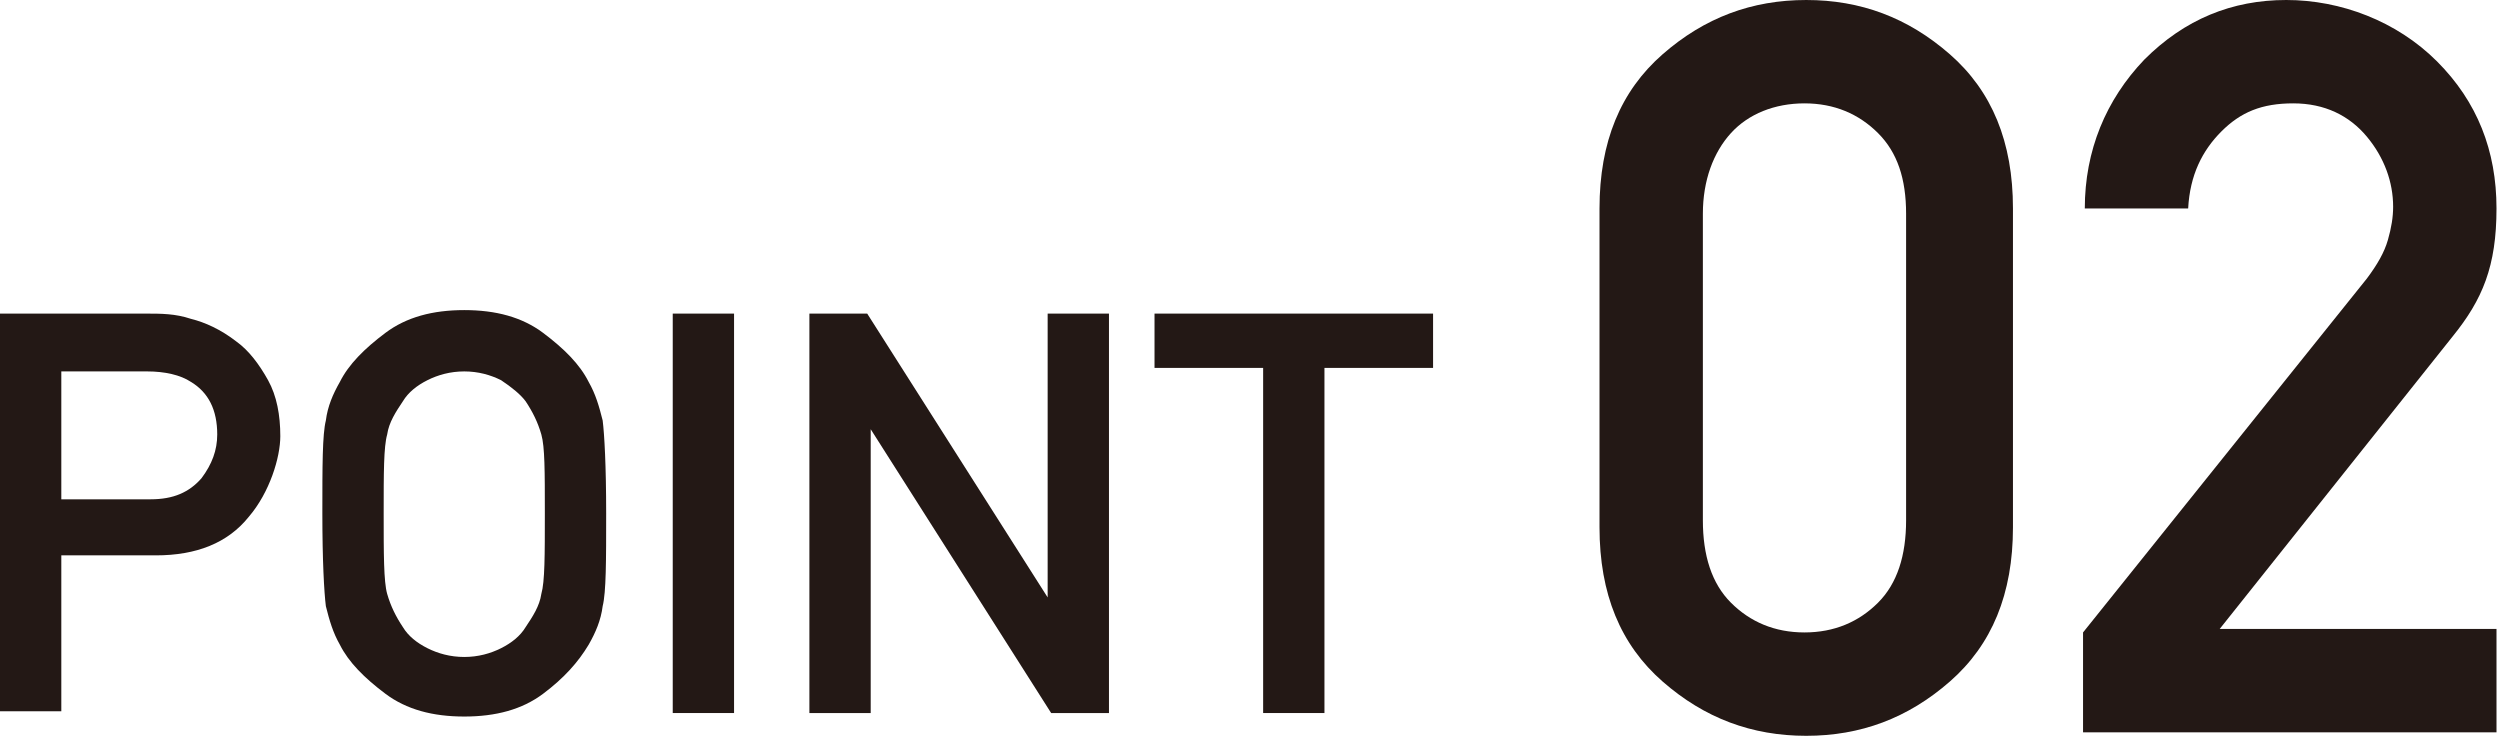 <?xml version="1.0" encoding="UTF-8"?>
<svg id="_レイヤー_2" data-name="レイヤー 2" xmlns="http://www.w3.org/2000/svg" viewBox="0 0 142.7 42">
  <defs>
    <style>
      .cls-1 {
        fill: none;
      }

      .cls-1, .cls-2 {
        stroke-width: 0px;
      }

      .cls-2 {
        fill: #231815;
      }
    </style>
  </defs>
  <g id="_文字" data-name="文字">
    <g>
      <g>
        <g>
          <path class="cls-2" d="m0,40.7v-22.8h8.3c.9,0,1.7,0,2.6.3.8.2,1.7.6,2.6,1.3.7.5,1.3,1.3,1.8,2.2.5.9.7,2,.7,3.2s-.6,3.2-1.8,4.6c-1.2,1.5-3,2.2-5.3,2.2H3.5v8.9H0Zm3.5-19.5v7.3h5.1c1.3,0,2.2-.4,2.9-1.2.6-.8.9-1.6.9-2.5,0-1.4-.5-2.4-1.5-3-.6-.4-1.5-.6-2.5-.6H3.5Z"/>
          <path class="cls-2" d="m18.4,29.3c0-2.7,0-4.5.2-5.3.1-.8.4-1.5.8-2.2.5-1,1.4-1.9,2.6-2.8,1.2-.9,2.7-1.3,4.5-1.3s3.3.4,4.5,1.3c1.2.9,2.1,1.8,2.6,2.8.4.7.6,1.4.8,2.2.1.8.2,2.6.2,5.3s0,4.5-.2,5.3c-.1.8-.4,1.5-.8,2.2-.6,1-1.4,1.9-2.6,2.8-1.2.9-2.7,1.3-4.5,1.3s-3.3-.4-4.5-1.3c-1.2-.9-2.1-1.8-2.6-2.8-.4-.7-.6-1.4-.8-2.2-.1-.8-.2-2.6-.2-5.3Zm3.5,0c0,2.3,0,3.9.2,4.6.2.7.5,1.3.9,1.9.3.5.8.9,1.4,1.2s1.3.5,2.1.5,1.5-.2,2.1-.5,1.1-.7,1.4-1.2c.4-.6.8-1.2.9-1.9.2-.7.2-2.2.2-4.6s0-3.8-.2-4.5c-.2-.7-.5-1.3-.9-1.9-.3-.4-.8-.8-1.4-1.2-.6-.3-1.3-.5-2.1-.5s-1.5.2-2.1.5c-.6.3-1.1.7-1.4,1.2-.4.6-.8,1.2-.9,1.9-.2.7-.2,2.2-.2,4.5Z"/>
          <path class="cls-2" d="m38.4,40.7v-22.8h3.5v22.8h-3.5Z"/>
          <path class="cls-2" d="m46.2,40.7v-22.8h3.3l10.3,16.2h0v-16.2h3.5v22.8h-3.3l-10.3-16.2h0v16.2h-3.5Z"/>
          <path class="cls-2" d="m72.1,40.7v-19.7h-6.2v-3.1h15.9v3.1h-6.2v19.7h-3.5Z"/>
        </g>
        <g>
          <path class="cls-2" d="m91.3,30.1V11.9c0-3.8,1.2-6.7,3.6-8.8,2.4-2.1,5.1-3.1,8.2-3.1s5.8,1,8.2,3.1c2.4,2.1,3.6,5,3.6,8.8v18.2c0,3.8-1.2,6.7-3.6,8.8-2.4,2.1-5.1,3.1-8.2,3.1s-5.8-1-8.2-3.1c-2.4-2.1-3.6-5-3.6-8.8Zm17.5-.3V12.2c0-2-.5-3.5-1.6-4.6-1.1-1.1-2.5-1.7-4.2-1.7s-3.2.6-4.2,1.7-1.6,2.7-1.6,4.6v17.5c0,2,.5,3.6,1.6,4.7,1.1,1.1,2.5,1.7,4.2,1.7s3.1-.6,4.2-1.7c1.1-1.1,1.6-2.7,1.6-4.7Z"/>
          <path class="cls-2" d="m118.9,41.7v-5.6l16.2-20.2c.6-.8,1-1.5,1.2-2.2.2-.7.3-1.3.3-1.9,0-1.4-.5-2.8-1.5-4-1-1.2-2.4-1.9-4.2-1.9s-3,.5-4.1,1.6c-1.1,1.1-1.8,2.5-1.9,4.4h-5.9c0-3.3,1.2-6.2,3.4-8.5,2.3-2.3,5-3.4,8.1-3.4s6.3,1.2,8.6,3.5c2.3,2.3,3.4,5.1,3.4,8.4s-.8,5.2-2.5,7.3l-13.3,16.7h15.8v5.9h-23.6Z"/>
        </g>
      </g>
      <rect class="cls-1" width="142.7" height="42"/>
    </g>
  </g>
</svg>